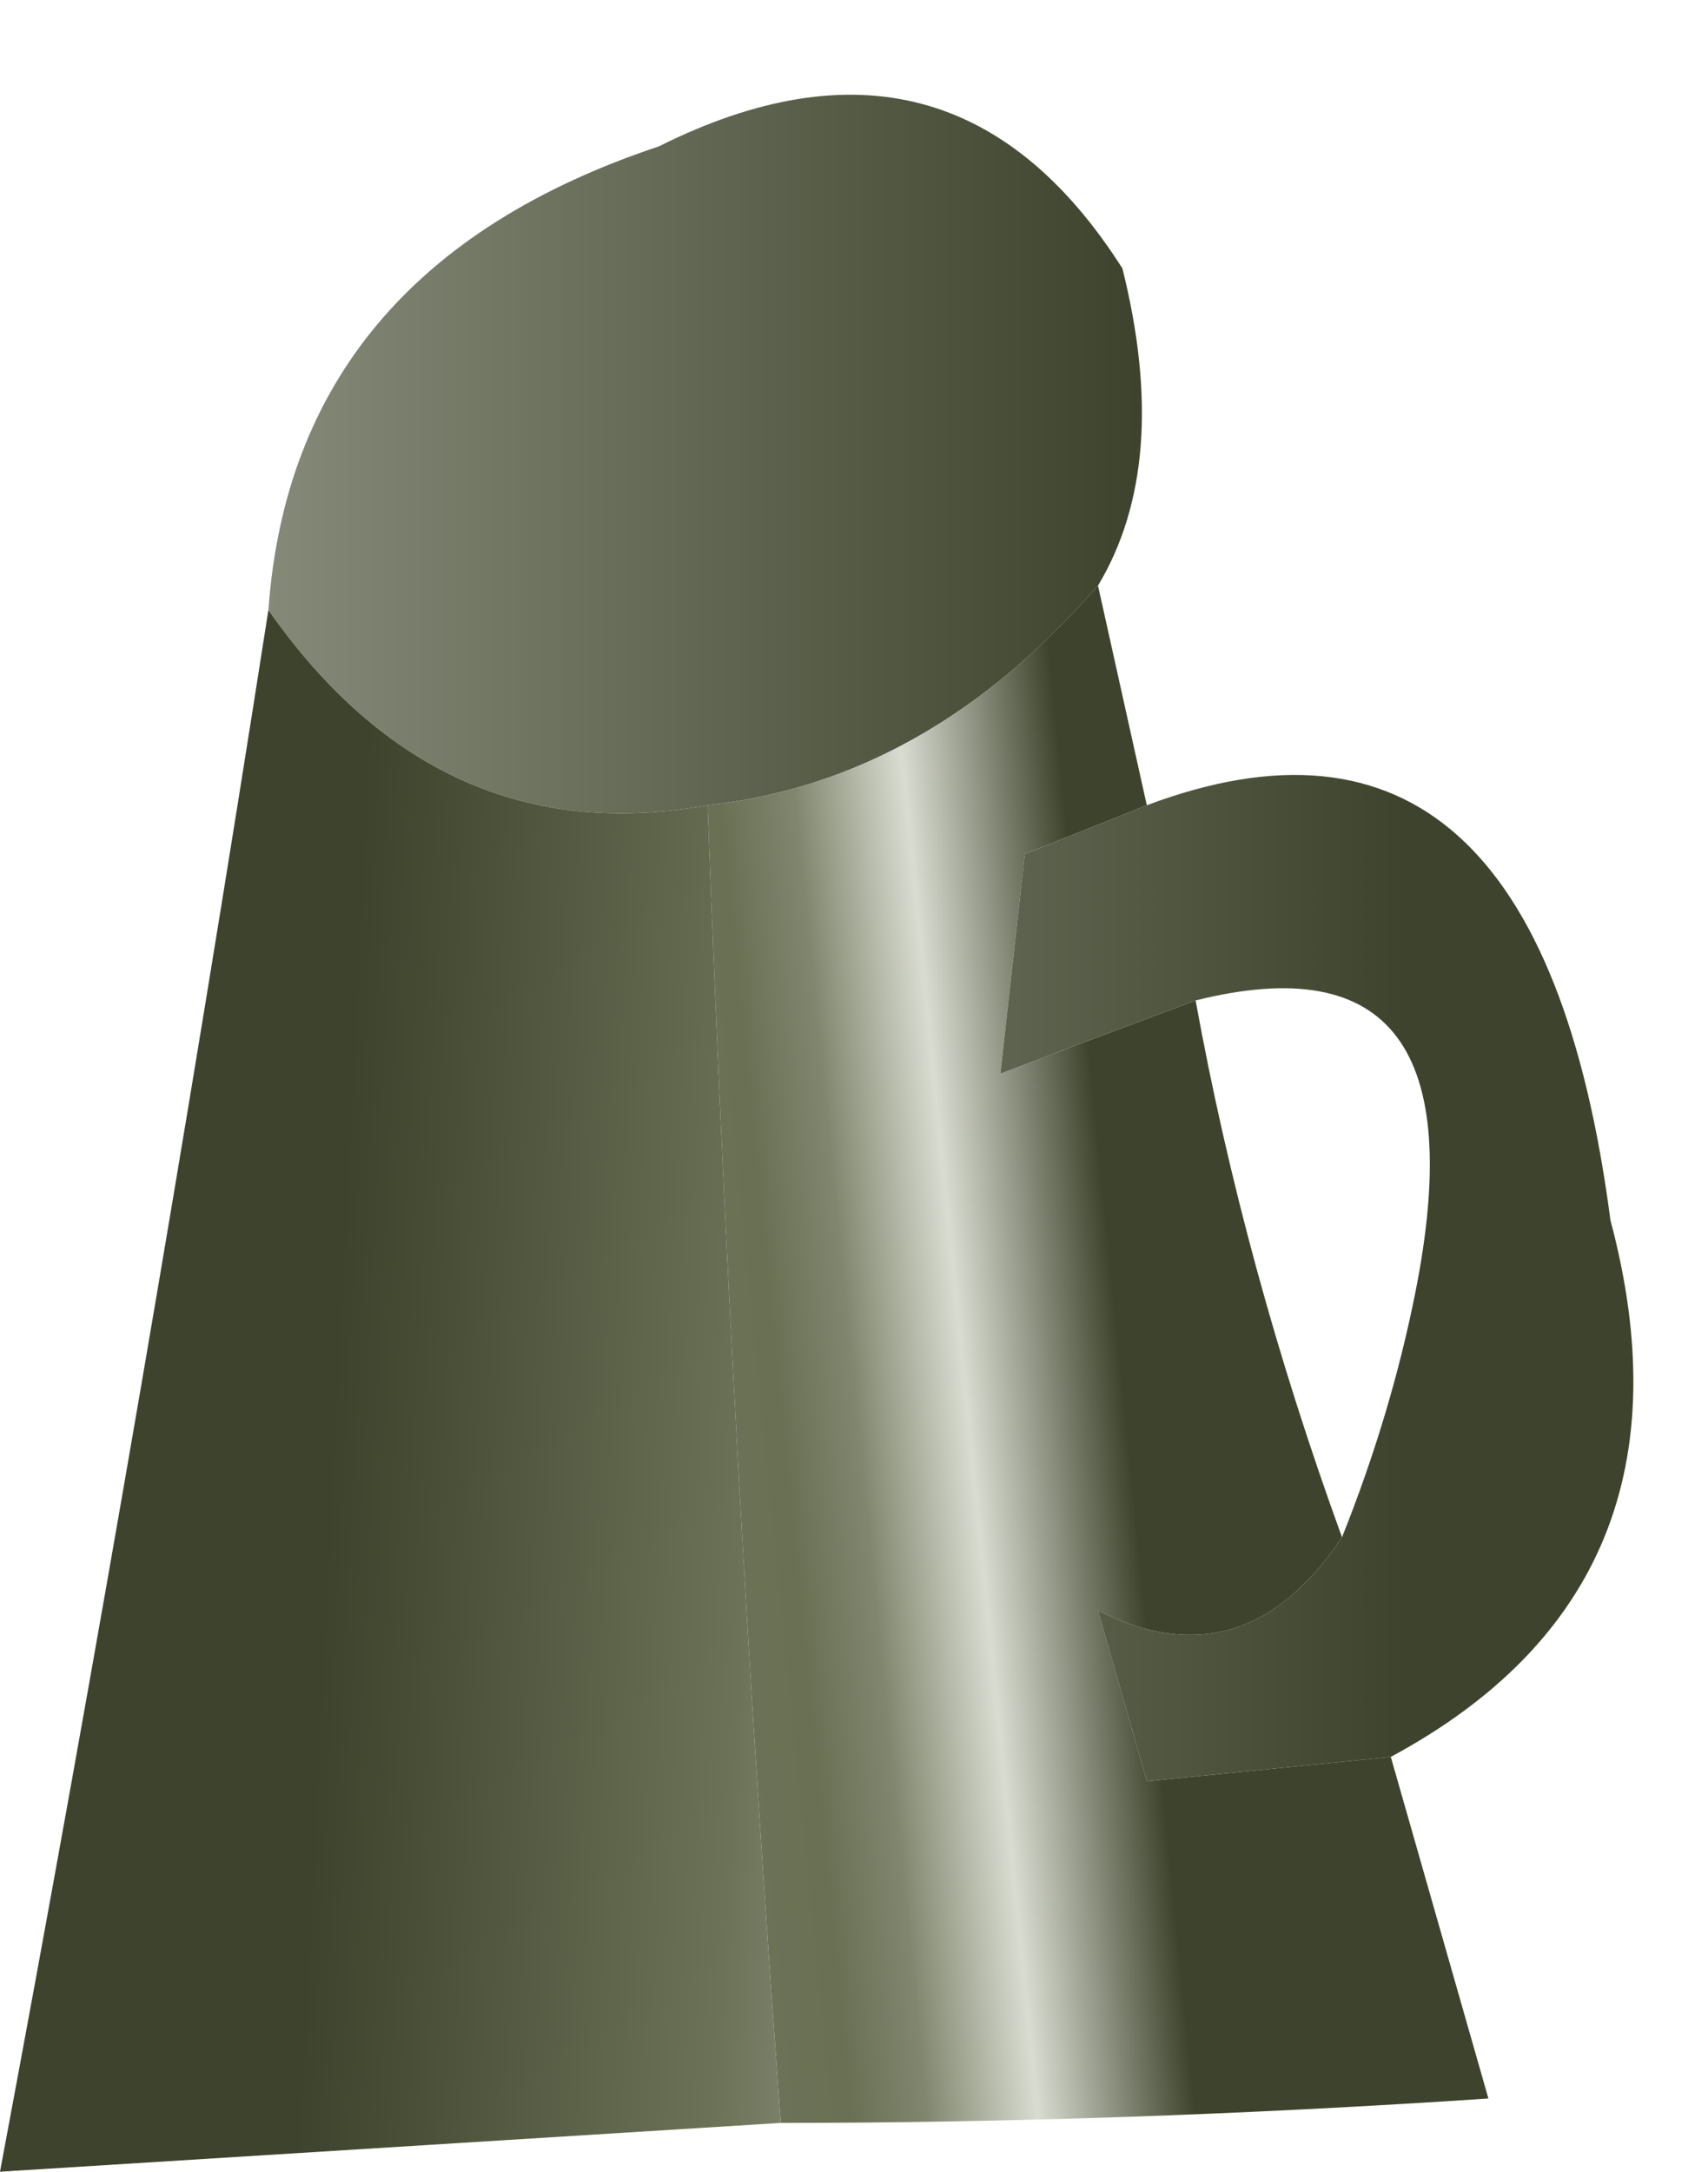<?xml version="1.0" encoding="UTF-8" standalone="no"?>
<svg xmlns:xlink="http://www.w3.org/1999/xlink" height="4.45px" width="3.5px" xmlns="http://www.w3.org/2000/svg">
  <g transform="matrix(1.0, 0.0, 0.0, 1.0, 1.65, 2.35)">
    <path d="M-1.1 -1.1 Q-1.05 -1.8 -0.3 -2.05 0.3 -2.35 0.65 -1.8 0.75 -1.4 0.6 -1.15 0.25 -0.75 -0.2 -0.7 -0.75 -0.6 -1.1 -1.1" fill="url(#gradient0)" fill-rule="evenodd" stroke="none"/>
    <path d="M0.6 -1.15 L0.7 -0.7 0.45 -0.6 0.4 -0.15 0.8 -0.3 Q0.9 0.25 1.1 0.8 0.9 1.1 0.6 0.95 L0.7 1.3 1.2 1.25 Q1.3 1.6 1.4 1.95 0.65 2.0 -0.05 2.0 -0.15 0.65 -0.2 -0.7 0.25 -0.75 0.6 -1.15" fill="url(#gradient1)" fill-rule="evenodd" stroke="none"/>
    <path d="M0.7 -0.7 Q1.5 -1.0 1.65 0.15 1.85 0.9 1.2 1.25 L0.7 1.3 0.6 0.95 Q0.9 1.1 1.1 0.8 1.2 0.55 1.25 0.3 1.4 -0.45 0.8 -0.3 L0.4 -0.15 0.45 -0.6 0.7 -0.7" fill="url(#gradient2)" fill-rule="evenodd" stroke="none"/>
    <path d="M-0.05 2.0 Q-0.85 2.05 -1.65 2.1 -1.35 0.5 -1.1 -1.1 -0.75 -0.6 -0.2 -0.7 -0.15 0.65 -0.05 2.0" fill="url(#gradient3)" fill-rule="evenodd" stroke="none"/>
  </g>
  <defs>
    <linearGradient gradientTransform="matrix(-0.012, 2.0E-4, 0.0, -9.0E-4, -9.15, -1.25)" gradientUnits="userSpaceOnUse" id="gradient0" spreadMethod="pad" x1="-819.2" x2="819.2">
      <stop offset="0.0" stop-color="#3d432c"/>
      <stop offset="0.196" stop-color="#d9dcd1"/>
      <stop offset="0.333" stop-color="#81876f"/>
      <stop offset="0.427" stop-color="#697054"/>
      <stop offset="0.522" stop-color="#6b7257"/>
      <stop offset="0.627" stop-color="#7e846d"/>
      <stop offset="0.769" stop-color="#b4b6ad"/>
      <stop offset="1.0" stop-color="#2c301f"/>
    </linearGradient>
    <linearGradient gradientTransform="matrix(-0.001, 1.0E-4, -2.0E-4, -0.002, -0.15, 0.75)" gradientUnits="userSpaceOnUse" id="gradient1" spreadMethod="pad" x1="-819.2" x2="819.2">
      <stop offset="0.0" stop-color="#3d432c"/>
      <stop offset="0.196" stop-color="#d9dcd1"/>
      <stop offset="0.333" stop-color="#81876f"/>
      <stop offset="0.427" stop-color="#697054"/>
      <stop offset="0.522" stop-color="#6b7257"/>
      <stop offset="0.627" stop-color="#7e846d"/>
      <stop offset="0.769" stop-color="#b4b6ad"/>
      <stop offset="1.0" stop-color="#2c301f"/>
    </linearGradient>
    <linearGradient gradientTransform="matrix(-0.012, 4.0E-4, 0.0, -0.001, -8.6, 0.6)" gradientUnits="userSpaceOnUse" id="gradient2" spreadMethod="pad" x1="-819.2" x2="819.2">
      <stop offset="0.0" stop-color="#3d432c"/>
      <stop offset="0.196" stop-color="#d9dcd1"/>
      <stop offset="0.333" stop-color="#81876f"/>
      <stop offset="0.427" stop-color="#697054"/>
      <stop offset="0.522" stop-color="#6b7257"/>
      <stop offset="0.627" stop-color="#7e846d"/>
      <stop offset="0.769" stop-color="#b4b6ad"/>
      <stop offset="1.0" stop-color="#2c301f"/>
    </linearGradient>
    <linearGradient gradientTransform="matrix(0.001, 0.0, -1.0E-4, 0.002, -0.15, 0.55)" gradientUnits="userSpaceOnUse" id="gradient3" spreadMethod="pad" x1="-819.2" x2="819.2">
      <stop offset="0.0" stop-color="#3d432c"/>
      <stop offset="0.522" stop-color="#6b7257"/>
      <stop offset="0.627" stop-color="#7e846d"/>
      <stop offset="0.769" stop-color="#b4b6ad"/>
      <stop offset="1.0" stop-color="#2c301f"/>
    </linearGradient>
  </defs>
</svg>
